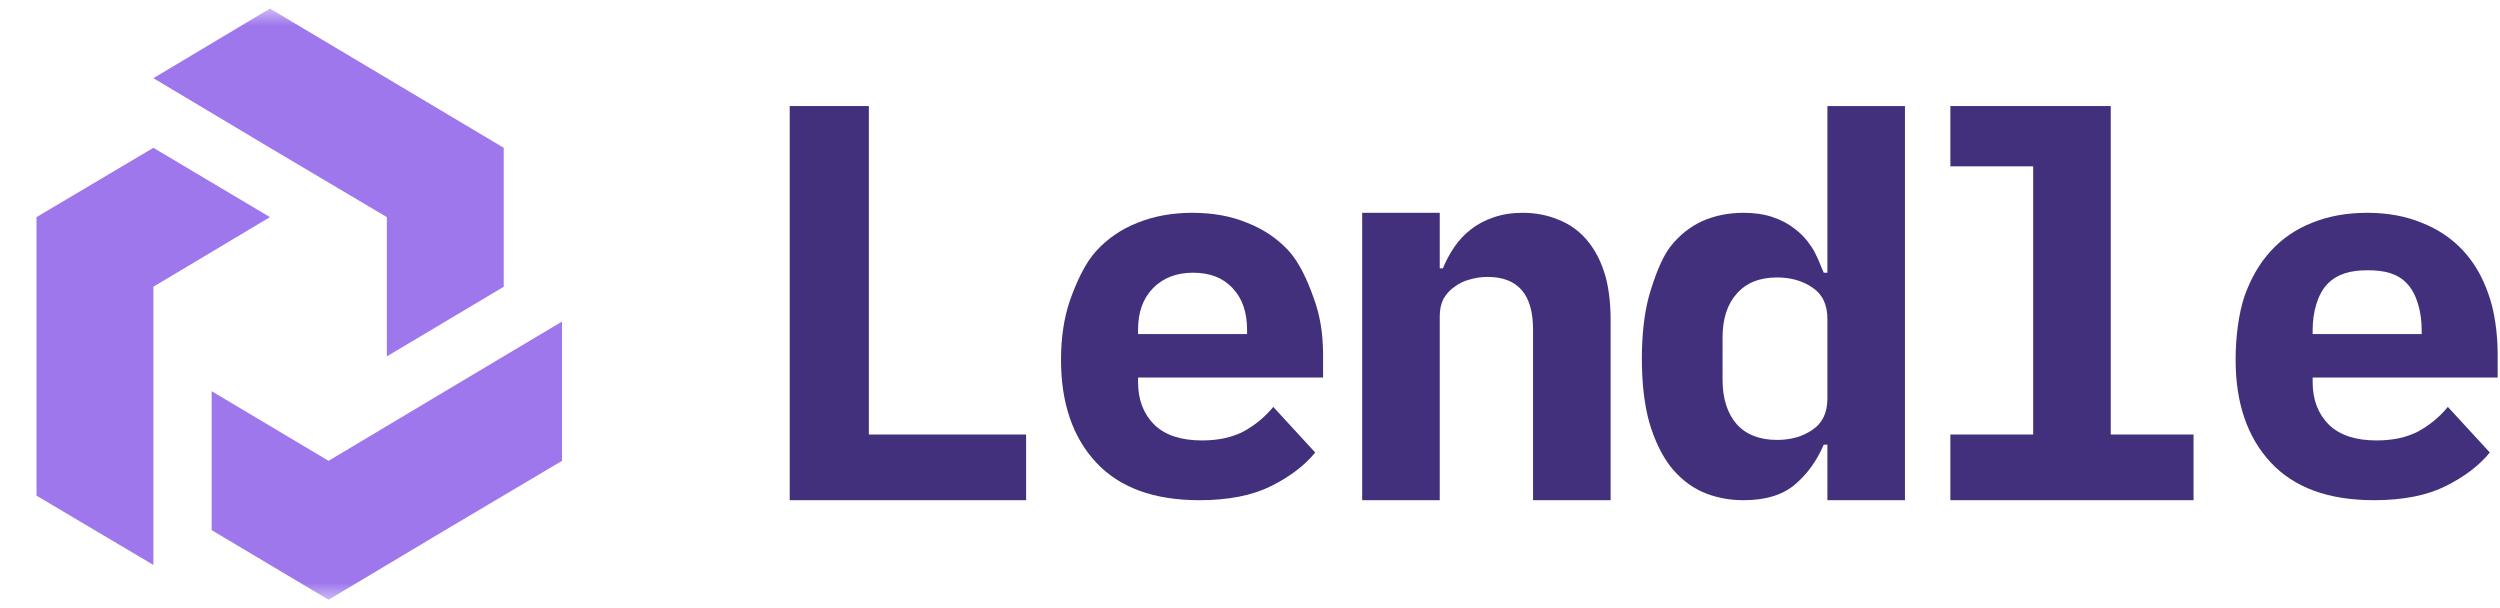 <svg xmlns="http://www.w3.org/2000/svg" width="148" height="36" viewBox="0 0 148 36" fill="none">
    <mask id="mask0_1230_37832" style="mask-type:luminance" maskUnits="userSpaceOnUse" x="0" y="0"
        width="36" height="36">
        <path d="M35.138 0.506H0.138V35.506H35.138V0.506Z" fill="white" />
    </mask>
    <g mask="url(#mask0_1230_37832)">
        <path fill-rule="evenodd" clip-rule="evenodd"
            d="M9.08 4.628L15.981 0.506L22.901 4.628L29.821 8.75L29.821 16.975L22.901 21.098V12.853L15.981 8.75L9.08 4.628ZM26.352 31.384L33.271 27.281V19.036L26.352 23.159V31.384ZM12.531 23.159V31.384L19.45 35.506L26.352 31.384V23.159L19.45 27.281L12.531 23.159ZM9.08 25.22V16.975L15.981 12.853L9.08 8.75L2.16 12.853L2.16 21.098V29.342L9.08 33.445V25.22Z"
            fill="#9E77ED" />
    </g>
    <path d="M46.751 29.612V6.278H51.436V25.723H60.745V29.612H46.751Z" fill="#42307D" />
    <path
        d="M71.003 29.612C68.314 29.612 66.277 28.867 64.89 27.378C63.505 25.888 62.812 23.861 62.812 21.296C62.812 19.993 62.987 18.824 63.339 17.79C63.712 16.735 64.228 15.587 64.89 14.863C65.573 14.118 66.39 13.56 67.342 13.187C68.314 12.794 69.4 12.598 70.6 12.598C71.8 12.598 72.875 12.794 73.827 13.187C74.778 13.56 75.585 14.098 76.247 14.801C76.909 15.504 77.415 16.621 77.767 17.635C78.14 18.628 78.326 19.745 78.326 20.986V22.351H67.373V22.63C67.373 23.665 67.694 24.502 68.335 25.143C68.976 25.764 69.917 26.074 71.159 26.074C72.11 26.074 72.927 25.899 73.61 25.547C74.292 25.175 74.882 24.689 75.378 24.089L77.86 26.788C77.24 27.553 76.371 28.215 75.254 28.774C74.137 29.332 72.72 29.612 71.003 29.612ZM70.631 16.145C69.638 16.145 68.842 16.456 68.242 17.076C67.662 17.676 67.373 18.493 67.373 19.527V19.776H73.827V19.527C73.827 18.473 73.537 17.645 72.958 17.045C72.399 16.445 71.624 16.145 70.631 16.145Z"
        fill="#42307D" />
    <path
        d="M80.641 29.612V12.598H85.233V15.887H85.419C85.605 15.432 85.833 15.008 86.102 14.615C86.371 14.222 86.692 13.88 87.064 13.591C87.457 13.28 87.902 13.043 88.398 12.877C88.915 12.691 89.494 12.598 90.135 12.598C90.901 12.598 91.604 12.732 92.245 13.001C92.887 13.249 93.435 13.632 93.89 14.149C94.345 14.666 94.697 15.297 94.945 16.042C95.214 16.787 95.349 17.904 95.349 18.876V29.612H90.756V19.496C90.756 17.428 89.856 16.393 88.057 16.393C87.705 16.393 87.353 16.445 87.002 16.549C86.671 16.631 86.371 16.776 86.102 16.983C85.833 17.169 85.616 17.407 85.45 17.697C85.305 17.986 85.233 18.328 85.233 18.721V29.612H80.641Z"
        fill="#42307D" />
    <path
        d="M108.182 26.323H107.965C107.551 27.295 106.972 28.091 106.227 28.712C105.503 29.312 104.5 29.612 103.217 29.612C102.328 29.612 101.511 29.446 100.766 29.115C100.042 28.784 99.411 28.277 98.874 27.595C98.356 26.912 97.943 26.043 97.632 24.988C97.343 23.933 97.198 22.682 97.198 21.234C97.198 19.786 97.343 18.535 97.632 17.48C97.943 16.425 98.356 15.297 98.874 14.615C99.411 13.932 100.042 13.425 100.766 13.094C101.511 12.763 102.328 12.598 103.217 12.598C103.858 12.598 104.427 12.681 104.924 12.846C105.42 13.011 105.855 13.239 106.227 13.529C106.62 13.818 106.951 14.17 107.22 14.584C107.51 14.977 107.758 15.669 107.965 16.145H108.182V6.278H112.774V29.612H108.182V26.323ZM105.203 26.043C106.01 26.043 106.703 25.847 107.282 25.454C107.882 25.061 108.182 24.44 108.182 23.592V18.876C108.182 18.028 107.882 17.407 107.282 17.014C106.703 16.621 106.01 16.425 105.203 16.425C104.169 16.425 103.373 16.745 102.814 17.387C102.255 18.007 101.976 18.876 101.976 19.993V22.475C101.976 23.592 102.255 24.471 102.814 25.113C103.373 25.733 104.169 26.043 105.203 26.043Z"
        fill="#42307D" />
    <path
        d="M115.462 25.723H120.364V9.847H115.462V6.278H124.956V25.723H129.858V29.612H115.462V25.723Z"
        fill="#42307D" />
    <path
        d="M140.539 29.612C137.85 29.612 135.813 28.867 134.427 27.378C133.041 25.888 132.348 23.861 132.348 21.296C132.348 19.993 132.523 18.566 132.875 17.531C133.248 16.476 133.765 15.587 134.427 14.863C135.109 14.118 135.927 13.56 136.878 13.187C137.85 12.794 138.936 12.598 140.136 12.598C141.336 12.598 142.412 12.794 143.363 13.187C144.315 13.56 145.121 14.098 145.783 14.801C146.445 15.504 146.952 16.363 147.303 17.376C147.676 18.369 147.862 19.745 147.862 20.986V22.351H136.909V22.63C136.909 23.665 137.23 24.502 137.871 25.143C138.512 25.764 139.453 26.074 140.695 26.074C141.646 26.074 142.463 25.899 143.146 25.547C143.828 25.175 144.418 24.689 144.914 24.089L147.397 26.788C146.776 27.553 145.907 28.215 144.79 28.774C143.673 29.332 142.256 29.612 140.539 29.612ZM140.167 16C139.174 16 138.378 16.197 137.778 16.818C137.198 17.418 136.909 18.493 136.909 19.527V19.776H143.363V19.527C143.363 18.473 143.073 17.387 142.494 16.787C141.935 16.187 141.16 16 140.167 16Z"
        fill="#42307D" />
</svg>